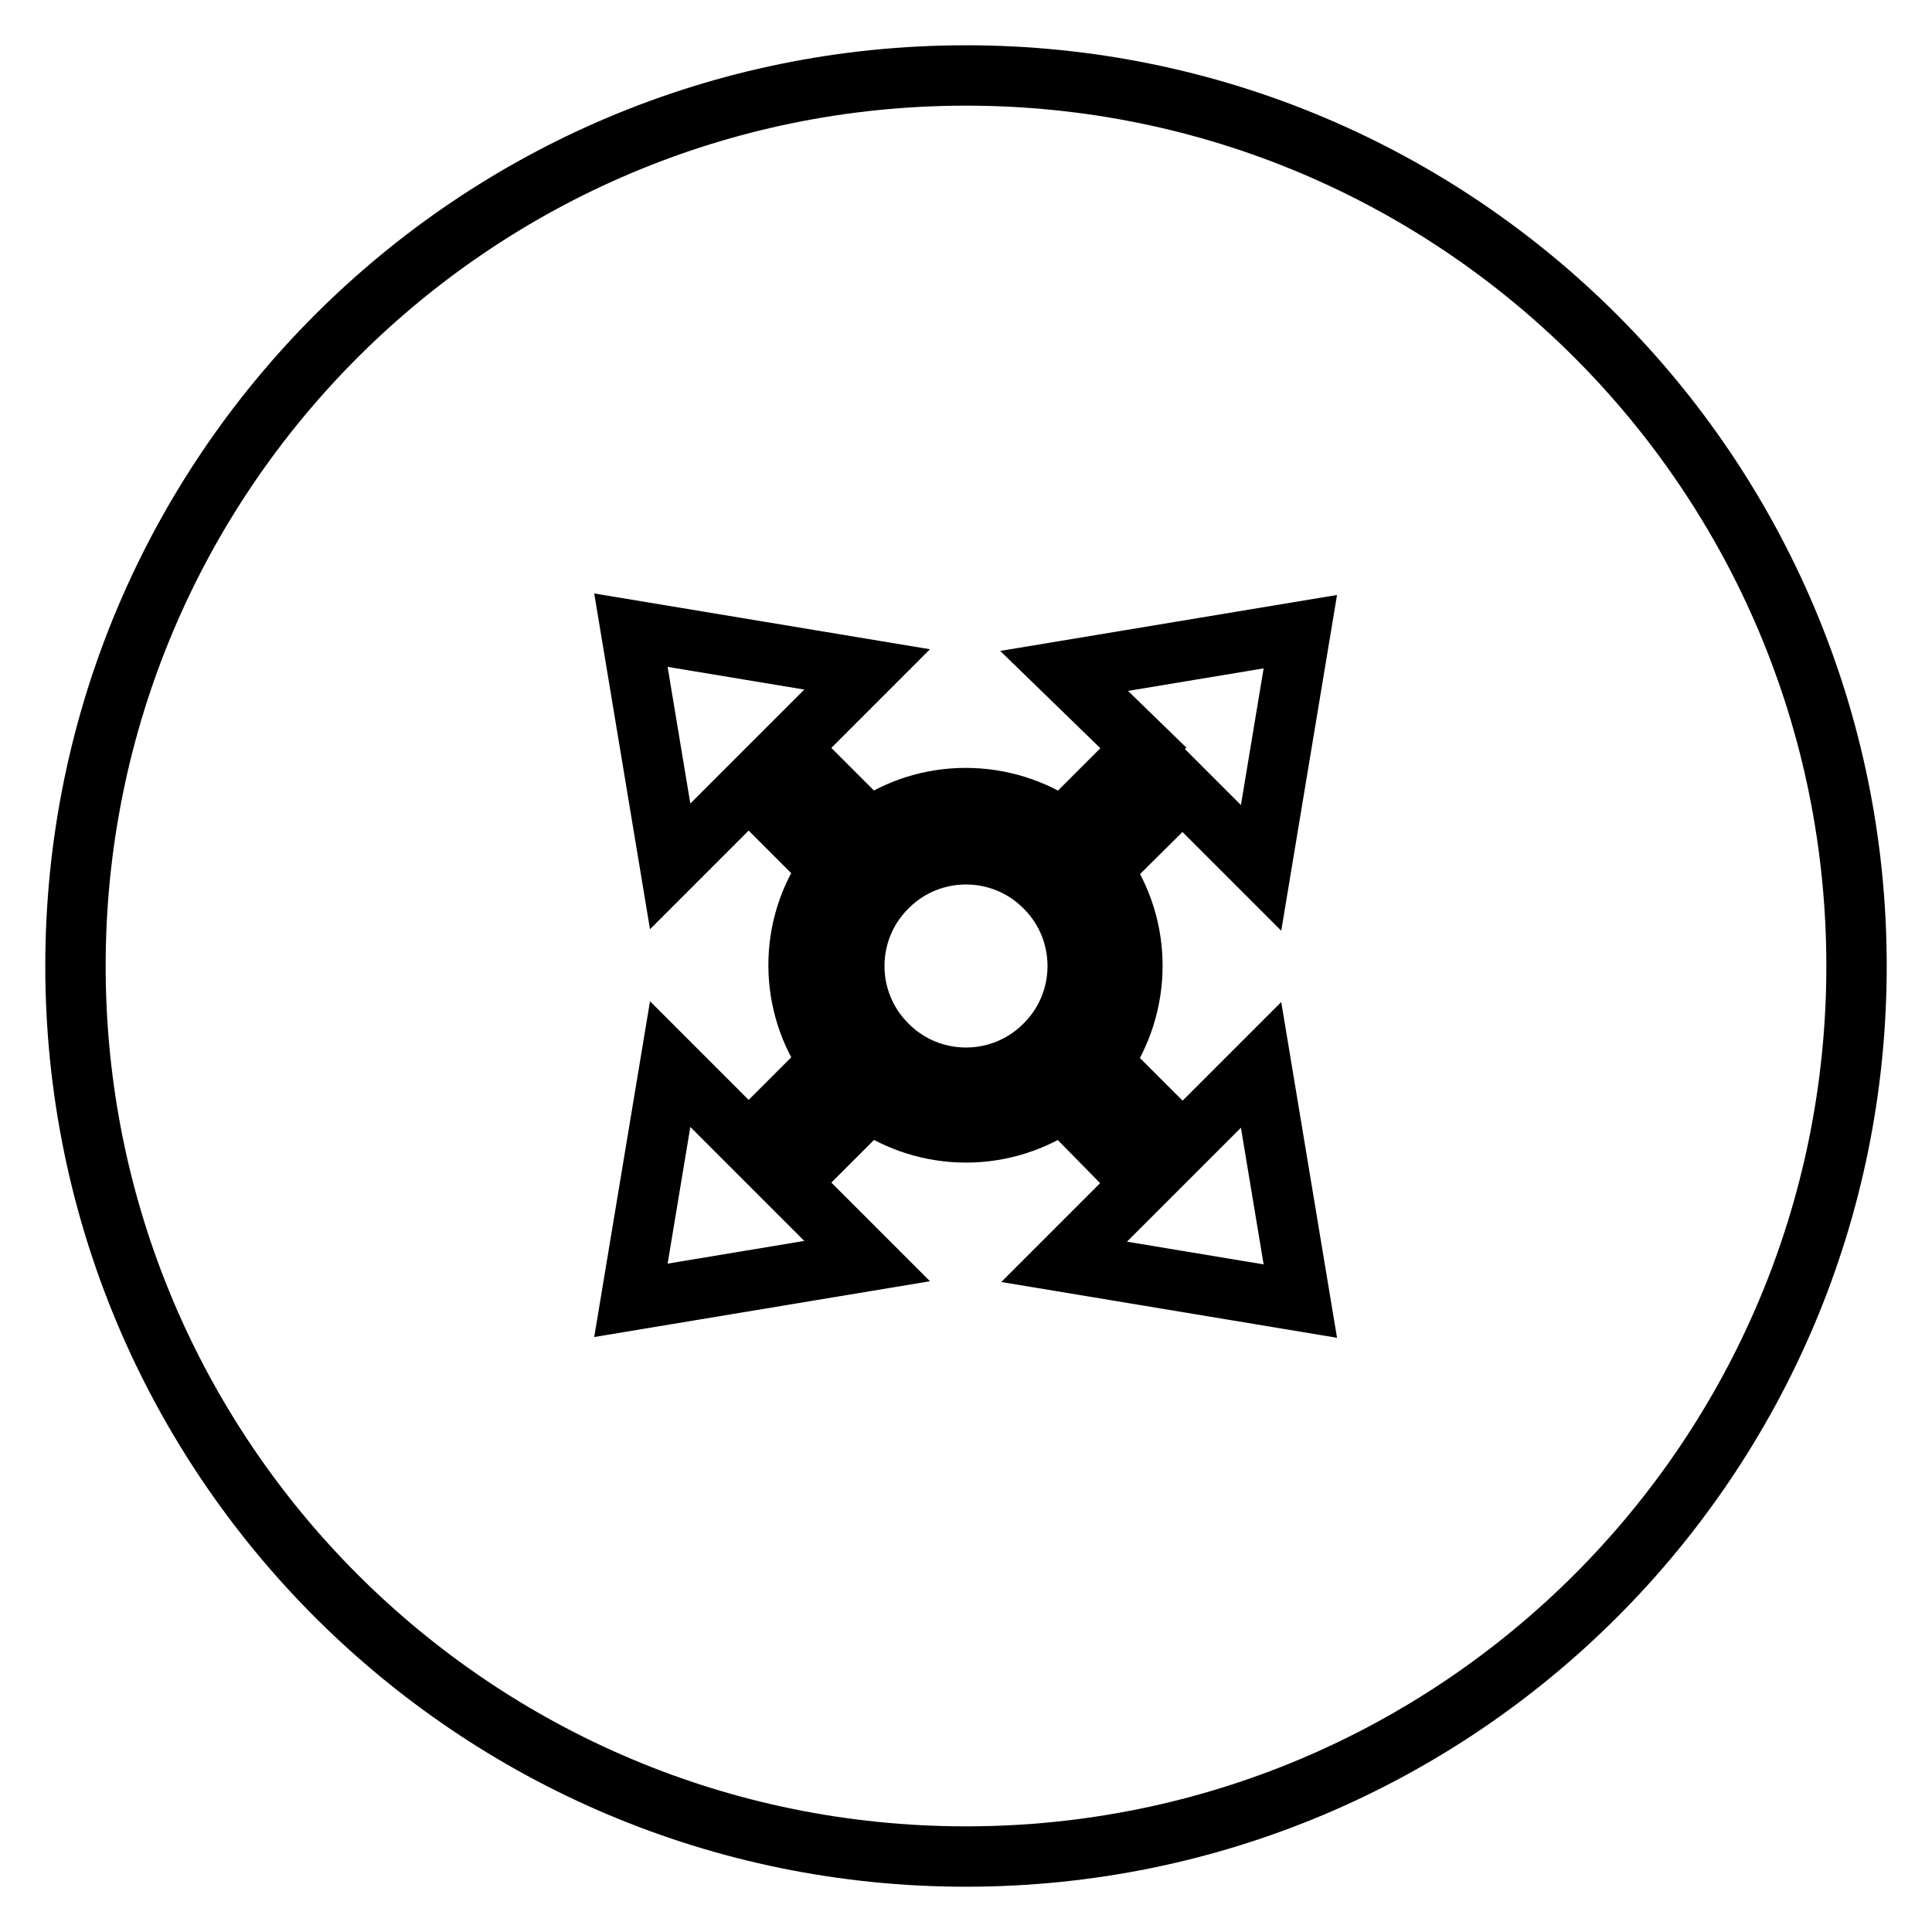 <?xml version="1.0" encoding="utf-8"?>
<!-- Svg Vector Icons : http://www.onlinewebfonts.com/icon -->
<!DOCTYPE svg PUBLIC "-//W3C//DTD SVG 1.1//EN" "http://www.w3.org/Graphics/SVG/1.1/DTD/svg11.dtd">
<svg version="1.1" xmlns="http://www.w3.org/2000/svg" xmlns:xlink="http://www.w3.org/1999/xlink" x="0px" y="0px" viewBox="0 0 256 256" enable-background="new 0 0 256 256" xml:space="preserve">
<g><g><g><g><g id="circle_37_"><g><path stroke-width="8" fill-opacity="0" stroke="#000000"  d="M104.5,99.3l-5.2,5.2l0,0L104.5,99.3L104.5,99.3z M155.3,103.2l1.3,1.3l0,0L155.3,103.2z M151.5,156.7l5.2-5.2l0,0L151.5,156.7L151.5,156.7z M99.3,151.5l5.2,5.2l0,0L99.3,151.5L99.3,151.5z M128,10C62.8,10,10,62.8,10,128c0,65.2,52.8,118,118,118c65.2,0,118-52.8,118-118C246,62.8,193.2,10,128,10z M146,140.8l10.7,10.7l10.4-10.4l5.2,31.3l-31.3-5.2l10.4-10.4L140.8,146c-7.7,5.4-17.9,5.4-25.6,0l-10.7,10.7l10.4,10.4l-31.3,5.2l5.2-31.3l10.4,10.4l10.7-10.7c-5.4-7.6-5.5-17.9,0-25.6l-10.7-10.7l-10.4,10.4l-5.2-31.3l31.3,5.2l-10.4,10.4l10.7,10.7c7.6-5.4,17.9-5.4,25.6,0l10.7-10.7L141,88.9l31.3-5.2l-5.2,31.3l-10.4-10.4L146,115.2C151.4,122.8,151.4,133.1,146,140.8z M138.3,117.4c-5.7-5.6-14.9-5.6-20.6,0l-0.3,0.3c-5.6,5.7-5.6,14.9,0,20.6l0.3,0.3c5.7,5.6,14.9,5.6,20.6,0l0.3-0.3c5.6-5.7,5.6-14.9,0-20.6L138.3,117.4z"/></g></g></g></g><g></g><g></g><g></g><g></g><g></g><g></g><g></g><g></g><g></g><g></g><g></g><g></g><g></g><g></g><g></g></g></g>
</svg>